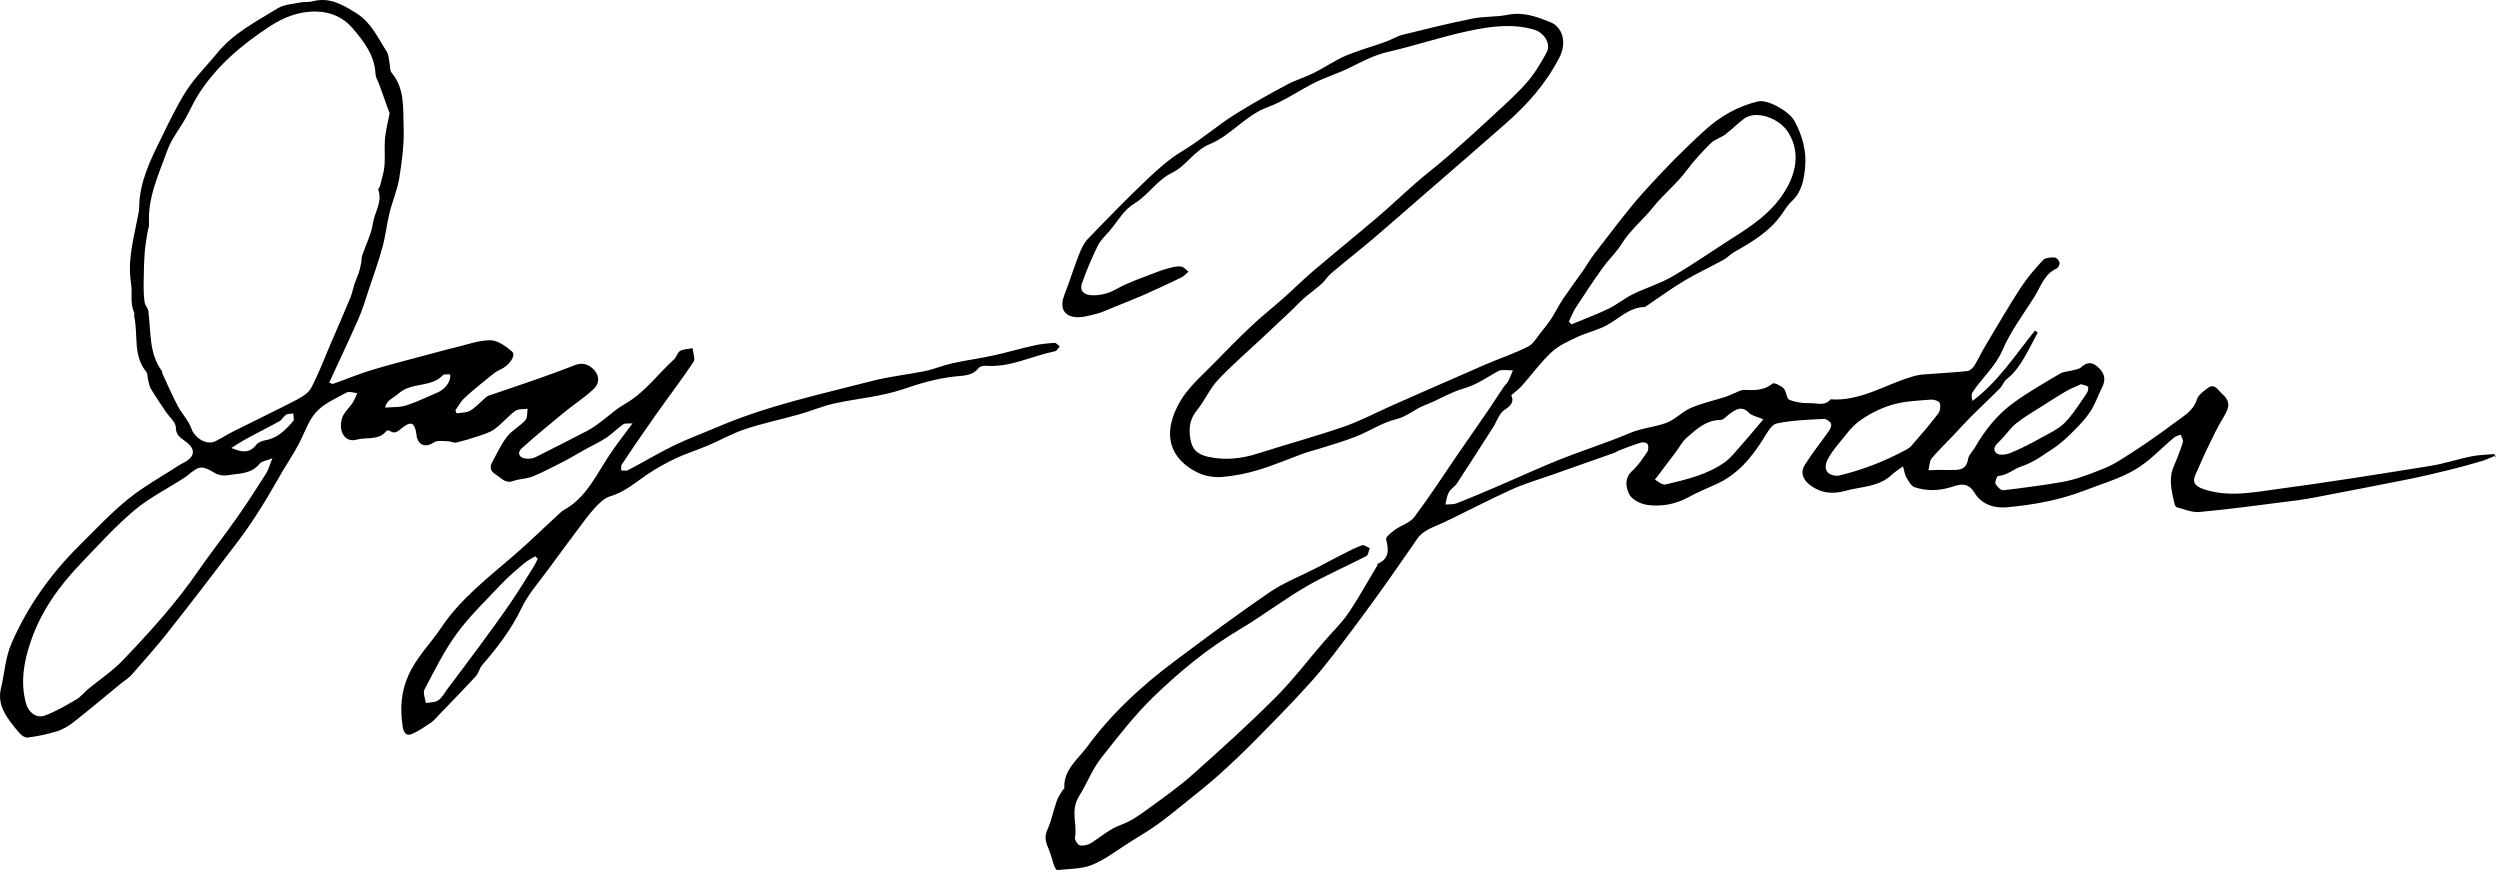 <svg xmlns="http://www.w3.org/2000/svg" width="170" height="60" viewBox="0 0 170 60" fill="none"><path d="M169.716 30.975C169.406 31.095 169.106 31.245 168.786 31.345C168.056 31.565 167.326 31.765 166.586 31.945C165.656 32.175 164.726 32.395 163.786 32.585C161.646 33.015 159.496 33.425 157.356 33.835C156.736 33.955 156.106 34.035 155.476 34.115C153.506 34.365 151.536 34.635 149.566 34.815C149.066 34.865 148.536 34.625 148.026 34.495C147.966 34.475 147.896 34.375 147.876 34.295C147.676 33.425 147.436 32.565 147.826 31.685C148.056 31.155 148.266 30.615 148.436 30.065C148.476 29.925 148.346 29.725 148.286 29.555C148.136 29.615 147.956 29.655 147.836 29.755C146.956 30.485 146.166 31.365 145.186 31.935C144.136 32.555 142.926 32.895 141.776 33.345C140.076 34.005 138.306 34.325 136.486 34.495C135.486 34.585 134.696 34.215 134.286 33.535C133.776 32.695 133.196 32.965 132.636 33.135C131.806 33.385 131.006 33.395 130.206 33.135C129.956 33.055 129.776 32.705 129.626 32.455C129.516 32.265 129.496 32.015 129.406 31.715C129.106 31.935 128.856 32.075 128.666 32.265C127.776 33.125 126.576 33.075 125.496 33.375C124.606 33.625 123.786 33.545 123.036 32.945C122.566 32.575 122.426 32.095 122.726 31.615C123.226 30.815 123.826 30.075 124.366 29.305C124.466 29.165 124.566 28.915 124.506 28.795C124.426 28.645 124.176 28.475 124.016 28.485C122.946 28.545 121.856 28.575 120.816 28.795C120.446 28.875 120.146 29.455 119.896 29.855C119.076 31.165 118.106 32.315 116.636 32.955C116.016 33.225 115.396 33.495 114.806 33.815C113.926 34.295 112.976 34.465 112.016 34.335C111.576 34.275 110.986 33.985 110.796 33.625C110.556 33.155 110.436 32.515 111.006 32.005C111.406 31.645 111.706 31.175 112.016 30.725C112.106 30.595 112.106 30.335 112.036 30.195C111.996 30.105 111.716 30.055 111.586 30.095C111.066 30.255 110.566 30.455 110.056 30.645C109.976 30.675 109.906 30.745 109.826 30.775C108.396 31.285 106.966 31.775 105.546 32.285C104.606 32.615 103.646 32.895 102.746 33.305C101.206 34.005 99.706 34.795 98.176 35.525C97.526 35.835 96.806 36.015 96.366 36.645C95.666 37.645 94.986 38.655 94.276 39.645C93.546 40.675 92.806 41.695 92.046 42.705C91.146 43.895 90.256 45.115 89.266 46.235C88.006 47.655 86.666 49.005 85.326 50.365C84.526 51.175 83.706 51.955 82.856 52.715C82.096 53.395 81.286 54.025 80.496 54.665C79.886 55.155 79.286 55.655 78.646 56.105C78.106 56.495 77.526 56.825 76.956 57.185C76.066 57.735 75.236 58.405 74.276 58.805C73.556 59.105 72.686 59.075 71.886 59.165C71.826 59.165 71.726 58.985 71.686 58.875C71.536 58.455 71.446 58.025 71.266 57.625C71.076 57.195 71.026 56.845 71.236 56.385C71.506 55.775 71.636 55.105 71.856 54.475C71.946 54.215 72.106 53.985 72.246 53.745C72.276 53.695 72.376 53.645 72.376 53.605C72.296 52.355 73.306 51.625 73.916 50.795C75.556 48.555 77.596 46.665 79.826 44.995C81.966 43.395 84.106 41.795 86.316 40.285C87.326 39.595 88.506 39.145 89.606 38.575C90.176 38.275 90.746 37.965 91.326 37.675C91.756 37.455 92.176 37.235 92.626 37.075C92.756 37.025 92.966 37.205 93.146 37.275C93.066 37.465 93.046 37.745 92.906 37.815C91.556 38.515 90.146 39.115 88.836 39.875C87.256 40.795 85.796 41.915 84.226 42.845C82.106 44.105 80.216 45.665 78.456 47.365C77.136 48.645 75.996 50.125 74.856 51.575C74.256 52.345 73.896 53.315 73.386 54.125C72.756 55.125 73.276 56.035 73.096 56.955C73.066 57.115 73.296 57.465 73.446 57.485C73.696 57.535 74.016 57.445 74.236 57.305C74.886 56.875 75.466 56.365 76.236 56.085C76.906 55.845 77.516 55.405 78.106 54.975C79.136 54.225 80.186 53.485 81.126 52.645C83.036 50.945 84.936 49.225 86.746 47.415C87.926 46.235 88.946 44.885 90.046 43.615C90.586 42.985 91.196 42.405 91.666 41.725C92.386 40.675 92.996 39.545 93.656 38.455C93.676 38.415 93.656 38.345 93.686 38.335C94.486 37.985 94.436 37.385 94.256 36.675C94.216 36.515 94.616 36.205 94.856 36.025C95.286 35.715 95.876 35.555 96.176 35.155C97.206 33.785 98.136 32.345 99.106 30.925C99.796 29.915 100.506 28.915 101.196 27.905C101.556 27.375 101.906 26.835 102.266 26.295C102.346 26.175 102.476 26.075 102.546 25.945C102.676 25.705 102.766 25.445 102.876 25.185C102.536 25.195 102.126 25.095 101.856 25.245C101.106 25.665 100.426 26.155 99.566 26.405C98.646 26.665 97.806 27.205 96.906 27.545C96.206 27.805 95.686 28.335 94.906 28.515C93.966 28.745 93.126 29.325 92.206 29.685C91.346 30.025 90.446 30.275 89.566 30.555C89.276 30.645 88.986 30.715 88.696 30.815C87.656 31.195 86.636 31.635 85.576 31.955C84.776 32.195 83.936 32.365 83.096 32.435C82.576 32.475 81.976 32.385 81.506 32.165C80.326 31.615 79.496 30.665 79.566 29.335C79.606 28.545 79.976 27.695 80.426 27.015C80.986 26.185 81.756 25.505 82.466 24.785C83.366 23.865 84.266 22.945 85.206 22.065C85.856 21.455 86.566 20.905 87.226 20.315C87.916 19.705 88.566 19.055 89.256 18.465C90.726 17.215 92.216 16.005 93.686 14.755C94.576 13.995 95.426 13.185 96.306 12.415C96.996 11.815 97.726 11.265 98.416 10.665C99.416 9.795 100.396 8.905 101.366 8.005C102.186 7.245 103.026 6.505 103.766 5.675C104.326 5.045 104.776 4.305 105.176 3.555C105.486 2.975 104.996 2.225 104.346 2.025C102.846 1.575 101.336 1.795 99.876 2.105C98.016 2.495 96.206 3.115 94.356 3.535C93.416 3.755 92.606 4.195 91.756 4.615C91.006 4.985 90.186 5.235 89.436 5.605C88.336 6.145 87.326 6.875 86.186 7.295C84.666 7.855 83.706 9.215 82.256 9.805C81.206 10.235 80.666 11.275 79.726 11.735C78.656 12.255 78.086 13.275 77.096 13.865C76.426 14.265 75.996 15.055 75.466 15.685C75.186 16.015 74.846 16.315 74.656 16.695C74.246 17.525 73.886 18.385 73.576 19.255C73.396 19.755 73.686 20.045 74.216 20.075C74.836 20.105 75.386 19.955 75.956 19.635C76.796 19.165 77.726 18.875 78.626 18.515C78.926 18.395 79.246 18.295 79.556 18.215C79.806 18.155 80.076 18.085 80.326 18.125C80.506 18.155 80.656 18.355 80.816 18.475C80.666 18.605 80.526 18.765 80.356 18.855C79.496 19.275 78.626 19.675 77.756 20.065C77.086 20.355 76.406 20.615 75.726 20.895C75.346 21.045 74.976 21.235 74.576 21.335C74.076 21.455 73.546 21.625 73.056 21.555C72.276 21.445 72.076 20.835 72.366 20.085C72.726 19.165 73.016 18.215 73.376 17.295C73.526 16.915 73.716 16.515 73.986 16.235C75.306 14.865 76.626 13.505 78.006 12.195C78.746 11.495 79.526 10.795 80.396 10.275C81.686 9.505 82.796 8.505 84.066 7.725C85.196 7.025 86.346 6.375 87.516 5.755C88.096 5.445 88.756 5.255 89.346 4.955C90.076 4.595 90.756 4.115 91.496 3.795C92.366 3.425 93.296 3.175 94.186 2.855C94.586 2.715 94.966 2.475 95.376 2.365C96.946 1.975 98.526 1.585 100.116 1.265C100.906 1.105 101.746 1.165 102.536 1.005C103.576 0.795 104.486 1.135 105.396 1.495C106.286 1.845 106.536 2.915 106.066 3.855C105.166 5.635 103.876 7.095 102.396 8.395C100.596 9.985 98.766 11.555 96.946 13.135C95.766 14.155 94.596 15.195 93.406 16.205C92.446 17.015 91.456 17.795 90.496 18.605C90.266 18.795 90.116 19.085 89.886 19.285C89.496 19.635 89.066 19.935 88.666 20.285C88.376 20.535 88.126 20.825 87.846 21.085C87.136 21.755 86.426 22.415 85.716 23.085C84.736 24.005 83.706 24.885 82.786 25.875C82.236 26.475 81.906 27.275 81.386 27.905C80.926 28.475 80.836 29.055 80.926 29.735C81.036 30.555 81.406 30.905 82.206 31.075C83.336 31.305 84.416 31.195 85.506 30.845C87.456 30.225 89.436 29.685 91.376 29.015C92.506 28.625 93.576 28.055 94.676 27.565C96.776 26.645 98.866 25.715 100.966 24.805C101.936 24.385 102.956 24.045 103.896 23.575C104.276 23.385 104.516 22.925 104.806 22.575C105.046 22.285 105.276 21.985 105.486 21.675C105.766 21.235 105.996 20.765 106.286 20.325C106.726 19.675 107.196 19.045 107.646 18.405C107.916 18.015 108.146 17.605 108.436 17.235C109.526 15.835 110.576 14.395 111.756 13.075C113.086 11.595 114.486 10.165 115.956 8.835C116.976 7.915 118.176 7.215 119.556 6.895C120.206 6.745 121.666 7.565 122.026 8.225C122.566 9.225 122.856 10.295 122.746 11.405C122.666 12.205 122.526 13.045 121.856 13.665C121.596 13.905 121.396 14.215 121.196 14.515C120.376 15.715 119.176 16.435 117.946 17.125C117.666 17.285 117.446 17.535 117.166 17.685C116.286 18.165 115.366 18.595 114.506 19.105C113.656 19.615 112.856 20.205 112.036 20.755C111.966 20.805 111.886 20.875 111.806 20.875C110.796 20.915 110.126 21.635 109.316 22.085C108.676 22.445 107.926 22.605 107.256 22.915C106.636 23.205 105.976 23.505 105.486 23.965C104.756 24.645 104.156 25.485 103.486 26.235C103.286 26.455 103.046 26.635 102.766 26.875C102.966 27.305 102.776 27.565 102.306 27.875C101.946 28.105 101.786 28.655 101.526 29.065C100.716 30.335 99.896 31.605 99.076 32.865C98.926 33.095 98.646 33.245 98.516 33.485C98.386 33.725 98.356 34.025 98.286 34.305C98.526 34.285 98.796 34.315 99.016 34.235C99.926 33.885 100.816 33.505 101.706 33.125C103.156 32.505 104.596 31.835 106.066 31.245C107.626 30.625 109.236 30.125 110.786 29.465C111.596 29.115 112.456 29.055 113.256 28.775C113.876 28.565 114.366 28.005 114.966 27.745C115.726 27.415 116.546 27.235 117.336 26.985C117.516 26.925 117.696 26.835 117.876 26.765C118.116 26.675 118.366 26.505 118.606 26.515C119.286 26.535 119.936 26.575 120.526 26.085C120.636 25.995 121.106 26.225 121.296 26.415C121.486 26.615 121.476 27.105 121.676 27.185C122.106 27.365 122.606 27.425 123.076 27.415C123.546 27.395 124.086 27.645 124.476 27.155C126.496 27.295 128.156 26.175 129.986 25.625C130.236 25.545 130.496 25.485 130.756 25.465C131.766 25.385 132.776 25.335 133.776 25.235C133.946 25.215 134.146 25.035 134.246 24.875C134.516 24.455 134.716 23.995 134.976 23.565C135.776 22.225 136.556 20.875 137.406 19.565C137.846 18.895 138.376 18.275 138.926 17.685C139.076 17.515 139.446 17.505 139.706 17.505C139.826 17.505 140.016 17.705 140.046 17.835C140.076 17.965 139.966 18.205 139.856 18.255C139.006 18.635 138.776 19.485 138.346 20.175C137.596 21.365 136.726 22.515 136.176 23.795C135.686 24.945 134.766 25.695 134.126 26.685C134.036 26.825 134.076 27.055 134.126 27.265C135.886 25.955 137.036 24.135 138.376 22.485C138.436 22.525 138.506 22.565 138.566 22.605C138.416 22.885 138.276 23.175 138.126 23.455C137.666 24.295 137.246 25.165 136.456 25.785C136.256 25.935 136.176 26.225 135.996 26.405C135.356 27.055 134.686 27.675 134.046 28.315C133.646 28.715 133.266 29.135 132.876 29.555C132.366 30.095 131.826 30.605 131.356 31.165C131.196 31.365 131.206 31.705 131.136 31.975C131.376 31.975 131.606 31.965 131.846 31.955C132.226 31.955 132.606 31.965 132.986 31.955C133.446 31.935 133.746 31.765 133.826 31.225C133.866 30.935 134.156 30.675 134.316 30.395C134.986 29.235 135.816 28.195 136.886 27.415C137.896 26.675 138.986 26.055 140.066 25.415C140.316 25.265 140.636 25.265 140.926 25.185C141.126 25.125 141.376 25.105 141.516 24.975C141.946 24.585 142.296 24.605 142.706 25.005C143.136 25.415 143.206 25.835 142.936 26.355C142.676 26.875 142.486 27.445 142.176 27.935C141.876 28.405 141.496 28.815 141.096 29.215C140.666 29.655 140.216 30.095 139.706 30.435C138.986 30.905 138.316 31.435 137.456 31.715C136.936 31.885 136.496 32.325 135.876 32.365C135.796 32.365 135.636 32.765 135.696 32.895C135.786 33.085 136.056 33.355 136.226 33.335C137.546 33.185 138.866 33.005 140.176 32.785C140.756 32.685 141.326 32.515 141.876 32.315C142.626 32.035 143.406 31.765 144.076 31.345C145.406 30.525 146.696 29.635 147.946 28.695C148.496 28.285 149.146 27.935 149.386 27.165C149.486 26.855 149.846 26.595 150.146 26.375C150.596 26.045 150.816 26.525 151.066 26.745C151.656 27.245 151.636 27.665 151.226 28.325C150.796 29.015 150.446 29.775 150.086 30.515C149.796 31.105 149.556 31.715 149.276 32.315C149.056 32.805 149.276 33.075 149.886 33.275C151.586 33.835 153.276 33.465 154.946 33.245C158.386 32.785 161.816 32.235 165.246 31.685C166.206 31.535 167.136 31.215 168.096 31.025C168.596 30.925 169.116 30.925 169.626 30.875C169.646 30.955 169.656 31.035 169.676 31.115L169.716 30.975ZM106.676 21.875C106.736 21.935 106.806 21.995 106.866 22.055C107.706 21.705 108.566 21.385 109.396 20.985C109.956 20.715 110.446 20.295 111.016 20.015C111.906 19.575 112.876 19.295 113.726 18.795C115.156 17.965 116.506 17.015 117.906 16.125C119.086 15.375 120.226 14.605 121.066 13.455C121.936 12.275 122.606 10.595 121.596 8.995C120.986 8.025 119.416 7.475 118.606 8.065C118.156 8.395 117.766 8.805 117.316 9.145C117.006 9.375 116.596 9.475 116.336 9.735C115.756 10.315 115.186 10.925 114.696 11.585C114.026 12.495 113.136 13.185 112.426 14.075C111.746 14.935 110.856 15.635 110.256 16.605C109.906 17.175 109.386 17.645 108.996 18.195C108.356 19.085 107.756 19.995 107.156 20.915C106.966 21.205 106.836 21.545 106.686 21.865L106.676 21.875ZM125.056 32.335C125.056 32.335 125.156 32.305 125.226 32.295C126.706 31.925 128.126 31.375 129.476 30.655C129.646 30.565 129.836 30.475 129.956 30.335C130.586 29.615 131.216 28.885 131.796 28.125C131.936 27.945 131.976 27.605 131.896 27.395C131.846 27.265 131.496 27.155 131.286 27.175C130.416 27.245 129.526 27.275 128.696 27.515C127.906 27.745 127.126 28.135 126.456 28.615C125.886 29.025 125.466 29.645 125.006 30.195C124.736 30.525 124.466 30.875 124.276 31.255C123.936 31.925 124.276 32.395 125.056 32.345V32.335ZM119.906 28.515C119.436 28.315 119.116 28.265 118.946 28.085C118.426 27.545 118.016 27.855 117.576 28.175C117.386 28.315 117.196 28.555 116.996 28.555C116.016 28.565 115.356 29.185 114.696 29.765C114.386 30.035 114.186 30.435 113.926 30.775C113.486 31.365 113.036 31.955 112.536 32.615C112.716 32.705 113.026 33.005 113.256 32.945C114.666 32.605 116.106 32.285 117.306 31.415C117.726 31.105 118.056 30.665 118.416 30.265C118.896 29.725 119.356 29.165 119.896 28.525L119.906 28.515ZM141.486 26.135C141.146 26.295 140.796 26.425 140.486 26.605C139.956 26.915 139.436 27.255 138.916 27.585C138.306 27.975 137.666 28.335 137.106 28.785C136.696 29.115 136.396 29.585 136.016 29.955C135.746 30.215 135.426 30.505 135.756 30.815C135.916 30.975 136.396 30.925 136.676 30.815C137.416 30.515 138.126 30.145 138.826 29.755C139.366 29.455 139.966 29.185 140.396 28.755C140.966 28.175 141.406 27.455 141.876 26.775C141.966 26.655 142.036 26.425 141.986 26.315C141.926 26.205 141.696 26.195 141.506 26.125L141.486 26.135Z" fill="black"></path><path d="M43.026 28.785C42.736 28.815 42.506 28.765 42.376 28.855C41.976 29.135 41.626 29.505 41.216 29.775C40.726 30.095 40.186 30.335 39.676 30.625C39.276 30.845 38.896 31.085 38.496 31.295C37.746 31.675 37.006 32.075 36.236 32.395C35.826 32.565 35.336 32.555 34.906 32.705C34.346 32.905 34.086 32.495 33.706 32.265C33.346 32.045 33.286 31.765 33.466 31.435C33.786 30.835 34.076 30.215 34.486 29.685C34.826 29.255 35.356 28.985 35.726 28.575C35.876 28.405 35.836 28.065 35.876 27.795C35.596 27.835 35.246 27.795 35.046 27.935C34.546 28.305 34.136 28.805 33.636 29.175C33.326 29.405 32.916 29.525 32.536 29.655C32.036 29.825 31.526 29.975 31.006 30.095C30.846 30.135 30.656 30.005 30.476 30.005C30.156 30.005 29.756 29.925 29.526 30.075C28.966 30.445 28.476 30.325 28.326 29.655C28.326 29.615 28.326 29.565 28.316 29.525C28.206 28.715 27.946 28.605 27.296 29.135C27.036 29.345 26.846 29.535 26.506 29.295C26.456 29.255 26.296 29.265 26.266 29.315C25.736 29.975 24.926 29.705 24.256 29.895C23.506 30.115 22.996 29.405 23.246 28.475C23.356 28.075 23.746 27.745 23.986 27.375C24.116 27.175 24.196 26.945 24.296 26.735C24.056 26.715 23.766 26.595 23.586 26.685C22.856 27.085 22.026 27.435 21.496 28.025C20.936 28.645 20.676 29.545 20.256 30.305C19.926 30.905 19.546 31.485 19.196 32.075C18.706 32.895 18.256 33.735 17.736 34.545C17.246 35.325 16.726 36.095 16.166 36.835C14.606 38.885 13.046 40.935 11.446 42.955C10.666 43.945 9.826 44.895 8.996 45.835C8.746 46.125 8.406 46.325 8.106 46.575C7.086 47.405 6.086 48.255 5.056 49.065C4.706 49.345 4.296 49.595 3.876 49.725C3.226 49.935 2.546 50.065 1.866 50.155C1.676 50.175 1.396 49.955 1.256 49.775C0.546 48.915 -0.234 48.005 0.066 46.805C0.316 45.785 0.346 44.735 0.796 43.715C1.906 41.175 3.476 38.995 5.426 37.065C6.506 35.995 7.546 34.875 8.726 33.925C9.816 33.045 11.066 32.365 12.246 31.595C12.316 31.545 12.406 31.515 12.476 31.475C13.286 31.045 13.336 30.535 12.586 29.995C12.246 29.745 11.966 29.595 11.956 29.065C11.956 28.715 11.526 28.365 11.286 28.015C10.946 27.505 10.596 26.995 10.276 26.465C10.166 26.285 10.126 26.065 10.076 25.855C10.026 25.665 10.056 25.425 9.946 25.285C9.026 24.165 9.406 22.775 9.126 21.515C9.106 21.435 9.156 21.325 9.126 21.255C8.826 20.625 9.016 19.925 8.916 19.315C8.646 17.685 9.106 16.185 9.386 14.655C9.426 14.465 9.466 14.265 9.466 14.075C9.486 12.395 10.206 10.925 10.926 9.465C11.486 8.335 12.016 7.185 12.696 6.135C13.286 5.235 14.076 4.455 14.766 3.615C15.876 2.245 17.426 1.465 18.886 0.565C19.326 0.295 19.916 0.275 20.446 0.165C20.706 0.115 20.976 0.165 21.226 0.095C22.406 -0.225 23.306 0.315 24.256 0.915C25.266 1.555 25.696 2.585 26.296 3.505C26.426 3.715 26.436 4.005 26.486 4.255C26.536 4.485 26.496 4.795 26.636 4.955C27.546 6.035 27.396 7.365 27.446 8.605C27.496 9.765 27.336 10.935 27.156 12.085C27.026 12.895 26.686 13.675 26.486 14.485C26.296 15.255 26.216 16.055 26.006 16.815C25.736 17.795 25.396 18.755 25.066 19.725C24.846 20.395 24.646 21.075 24.356 21.725C23.726 23.155 23.056 24.555 22.386 26.015C22.476 26.045 22.586 26.125 22.666 26.095C23.546 25.785 24.406 25.425 25.296 25.155C26.736 24.725 28.206 24.355 29.656 23.965C30.056 23.855 30.446 23.745 30.846 23.655C31.676 23.465 32.496 23.145 33.326 23.135C33.826 23.135 34.396 23.535 34.816 23.905C35.126 24.175 34.606 24.885 33.996 25.145C33.736 25.255 33.496 25.455 33.276 25.635C32.696 26.105 32.116 26.565 31.576 27.075C31.326 27.305 31.166 27.625 30.966 27.905C30.996 27.975 31.026 28.045 31.046 28.105C31.356 28.055 31.706 28.075 31.956 27.935C32.316 27.725 32.616 27.395 32.936 27.115C33.016 27.045 33.096 26.955 33.196 26.915C34.336 26.525 35.476 26.145 36.616 25.745C37.446 25.455 38.266 25.155 39.076 24.835C39.626 24.615 40.076 24.785 40.436 25.195C40.816 25.645 40.716 26.155 40.326 26.495C39.716 27.055 39.006 27.515 38.356 28.045C37.386 28.845 36.416 29.645 35.476 30.485C35.136 30.785 35.306 31.155 35.776 31.185C35.986 31.205 36.226 31.185 36.416 31.085C37.566 30.515 38.716 29.925 39.856 29.335C40.836 28.845 41.586 27.985 42.486 27.475C43.866 26.685 44.716 25.445 45.836 24.435C46.006 24.285 46.066 23.965 46.246 23.865C46.486 23.735 46.806 23.735 47.096 23.675C47.126 23.995 47.296 24.415 47.156 24.615C46.306 25.885 45.366 27.105 44.486 28.365C43.736 29.425 43.006 30.495 42.286 31.575C42.216 31.675 42.256 31.845 42.236 31.985C42.396 31.985 42.586 32.035 42.716 31.965C43.756 31.425 44.756 30.815 45.806 30.305C46.766 29.835 47.766 29.475 48.746 29.055C52.156 27.585 55.776 26.815 59.346 25.895C60.506 25.595 61.716 25.475 62.886 25.235C63.516 25.105 64.126 24.845 64.756 24.705C65.686 24.495 66.636 24.375 67.576 24.165C68.506 23.965 69.426 23.685 70.356 23.485C70.796 23.385 71.256 23.345 71.716 23.315C71.826 23.315 71.946 23.475 72.066 23.555C71.956 23.665 71.866 23.865 71.736 23.885C70.166 24.205 68.706 24.995 67.046 24.875C66.886 24.865 66.636 24.905 66.556 25.015C66.116 25.585 65.486 25.535 64.886 25.605C63.696 25.745 62.556 26.065 61.416 26.465C59.906 26.975 58.266 27.095 56.696 27.445C55.896 27.625 55.136 27.955 54.346 28.175C53.106 28.525 51.846 28.785 50.626 29.195C49.766 29.485 48.956 29.955 48.116 30.305C47.406 30.605 46.656 30.835 45.956 31.165C45.286 31.485 44.626 31.845 44.006 32.265C43.206 32.815 42.476 33.455 41.506 33.745C41.116 33.855 40.766 34.195 40.476 34.505C39.996 35.035 39.576 35.615 39.156 36.185C38.536 37.015 37.916 37.845 37.306 38.685C36.666 39.565 35.916 40.395 35.456 41.365C34.766 42.805 33.826 44.025 32.796 45.215C32.606 45.435 32.546 45.775 32.346 45.995C31.526 46.885 30.666 47.755 29.826 48.635C29.656 48.805 29.506 49.005 29.316 49.135C28.886 49.415 28.466 49.725 27.996 49.915C27.546 50.095 27.426 49.685 27.376 49.365C27.206 48.195 27.256 47.085 27.766 45.935C28.326 44.685 29.276 43.765 30.006 42.675C31.316 40.715 33.186 39.285 34.946 37.765C36.046 36.815 37.076 35.795 38.156 34.815C38.316 34.675 38.526 34.585 38.696 34.465C39.956 33.605 40.586 32.245 41.386 31.025C41.856 30.315 42.386 29.635 43.006 28.795L43.026 28.785ZM26.496 7.715C26.276 7.095 26.036 6.435 25.796 5.765C25.706 5.515 25.546 5.275 25.536 5.035C25.476 3.745 24.726 2.795 23.946 1.885C23.326 1.175 22.476 0.805 21.516 0.785C20.356 0.755 19.286 1.175 18.356 1.785C16.476 3.015 14.756 4.455 13.516 6.385C13.176 6.915 12.926 7.495 12.616 8.045C12.206 8.775 11.656 9.455 11.376 10.235C10.796 11.855 10.026 13.435 10.136 15.235C10.146 15.425 10.056 15.615 10.026 15.815C9.956 16.285 9.866 16.755 9.836 17.225C9.786 17.965 9.776 18.695 9.766 19.435C9.766 19.805 9.776 20.185 9.836 20.555C9.866 20.765 10.056 20.945 10.086 21.145C10.276 22.525 10.106 23.985 10.996 25.215C11.036 25.265 11.026 25.345 11.046 25.405C11.386 26.135 11.706 26.885 12.086 27.605C12.366 28.135 12.826 28.595 13.016 29.145C13.236 29.775 14.036 30.305 14.646 30.005C15.056 29.805 15.446 29.545 15.846 29.345C17.276 28.625 18.726 27.935 20.156 27.195C20.536 26.995 20.966 26.735 21.156 26.385C21.656 25.445 22.026 24.445 22.446 23.465C22.906 22.395 23.376 21.325 23.826 20.245C23.946 19.945 24.006 19.615 24.106 19.305C24.196 19.045 24.316 18.795 24.406 18.525C24.476 18.305 24.516 18.075 24.566 17.855C24.596 17.685 24.576 17.505 24.636 17.355C24.876 16.635 25.246 15.935 25.356 15.185C25.476 14.425 26.016 13.735 25.726 12.915C25.696 12.845 25.826 12.725 25.846 12.625C25.956 12.175 26.106 11.725 26.146 11.265C26.196 10.655 26.126 10.035 26.176 9.435C26.226 8.905 26.366 8.385 26.486 7.735L26.496 7.715ZM18.516 31.165C18.116 31.325 17.796 31.355 17.656 31.535C17.086 32.245 16.256 32.185 15.496 32.315C15.216 32.365 14.856 32.315 14.626 32.175C13.756 31.655 13.566 31.645 12.796 32.295C12.696 32.375 12.586 32.455 12.476 32.525C11.346 33.255 10.116 33.865 9.096 34.735C7.796 35.835 6.656 37.105 5.476 38.335C3.996 39.885 2.766 41.595 2.076 43.665C1.606 45.045 1.386 46.405 1.766 47.835C1.926 48.425 2.466 48.865 3.036 48.665C3.796 48.385 4.516 47.955 5.216 47.545C5.506 47.375 5.726 47.075 5.996 46.855C6.796 46.195 7.676 45.615 8.386 44.865C10.226 42.935 12.016 40.965 13.526 38.755C14.346 37.575 15.236 36.445 16.066 35.265C16.766 34.275 17.426 33.255 18.076 32.225C18.256 31.945 18.336 31.615 18.526 31.165H18.516ZM36.566 38.005C36.506 37.945 36.446 37.885 36.396 37.825C36.136 37.985 35.846 38.125 35.616 38.325C35.086 38.775 34.556 39.225 34.086 39.725C33.056 40.815 31.956 41.865 31.076 43.065C30.206 44.245 29.556 45.585 28.866 46.885C28.746 47.115 28.916 47.495 28.956 47.805C29.236 47.755 29.576 47.775 29.796 47.625C30.066 47.435 30.236 47.105 30.436 46.835C31.176 45.845 31.926 44.865 32.656 43.865C33.346 42.925 34.036 41.985 34.696 41.025C35.246 40.215 35.756 39.385 36.276 38.555C36.386 38.385 36.466 38.195 36.566 38.005ZM26.186 27.715C26.676 27.675 27.186 27.715 27.636 27.565C28.356 27.335 29.046 26.985 29.746 26.695C30.276 26.475 30.696 25.905 30.606 25.455C30.436 25.475 30.196 25.415 30.116 25.515C29.306 26.375 27.996 25.965 27.106 26.755C26.756 27.065 26.286 27.205 26.186 27.715ZM15.736 30.465C16.486 30.785 16.986 30.815 17.426 30.245C17.556 30.075 17.826 29.975 18.046 29.935C18.886 29.795 19.426 29.225 19.936 28.635C20.026 28.535 19.946 28.295 19.946 28.115C19.776 28.145 19.586 28.115 19.456 28.205C19.276 28.315 19.176 28.545 18.996 28.645C18.246 29.065 17.466 29.445 16.706 29.865C16.406 30.025 16.136 30.215 15.726 30.465H15.736Z" fill="black"></path></svg>